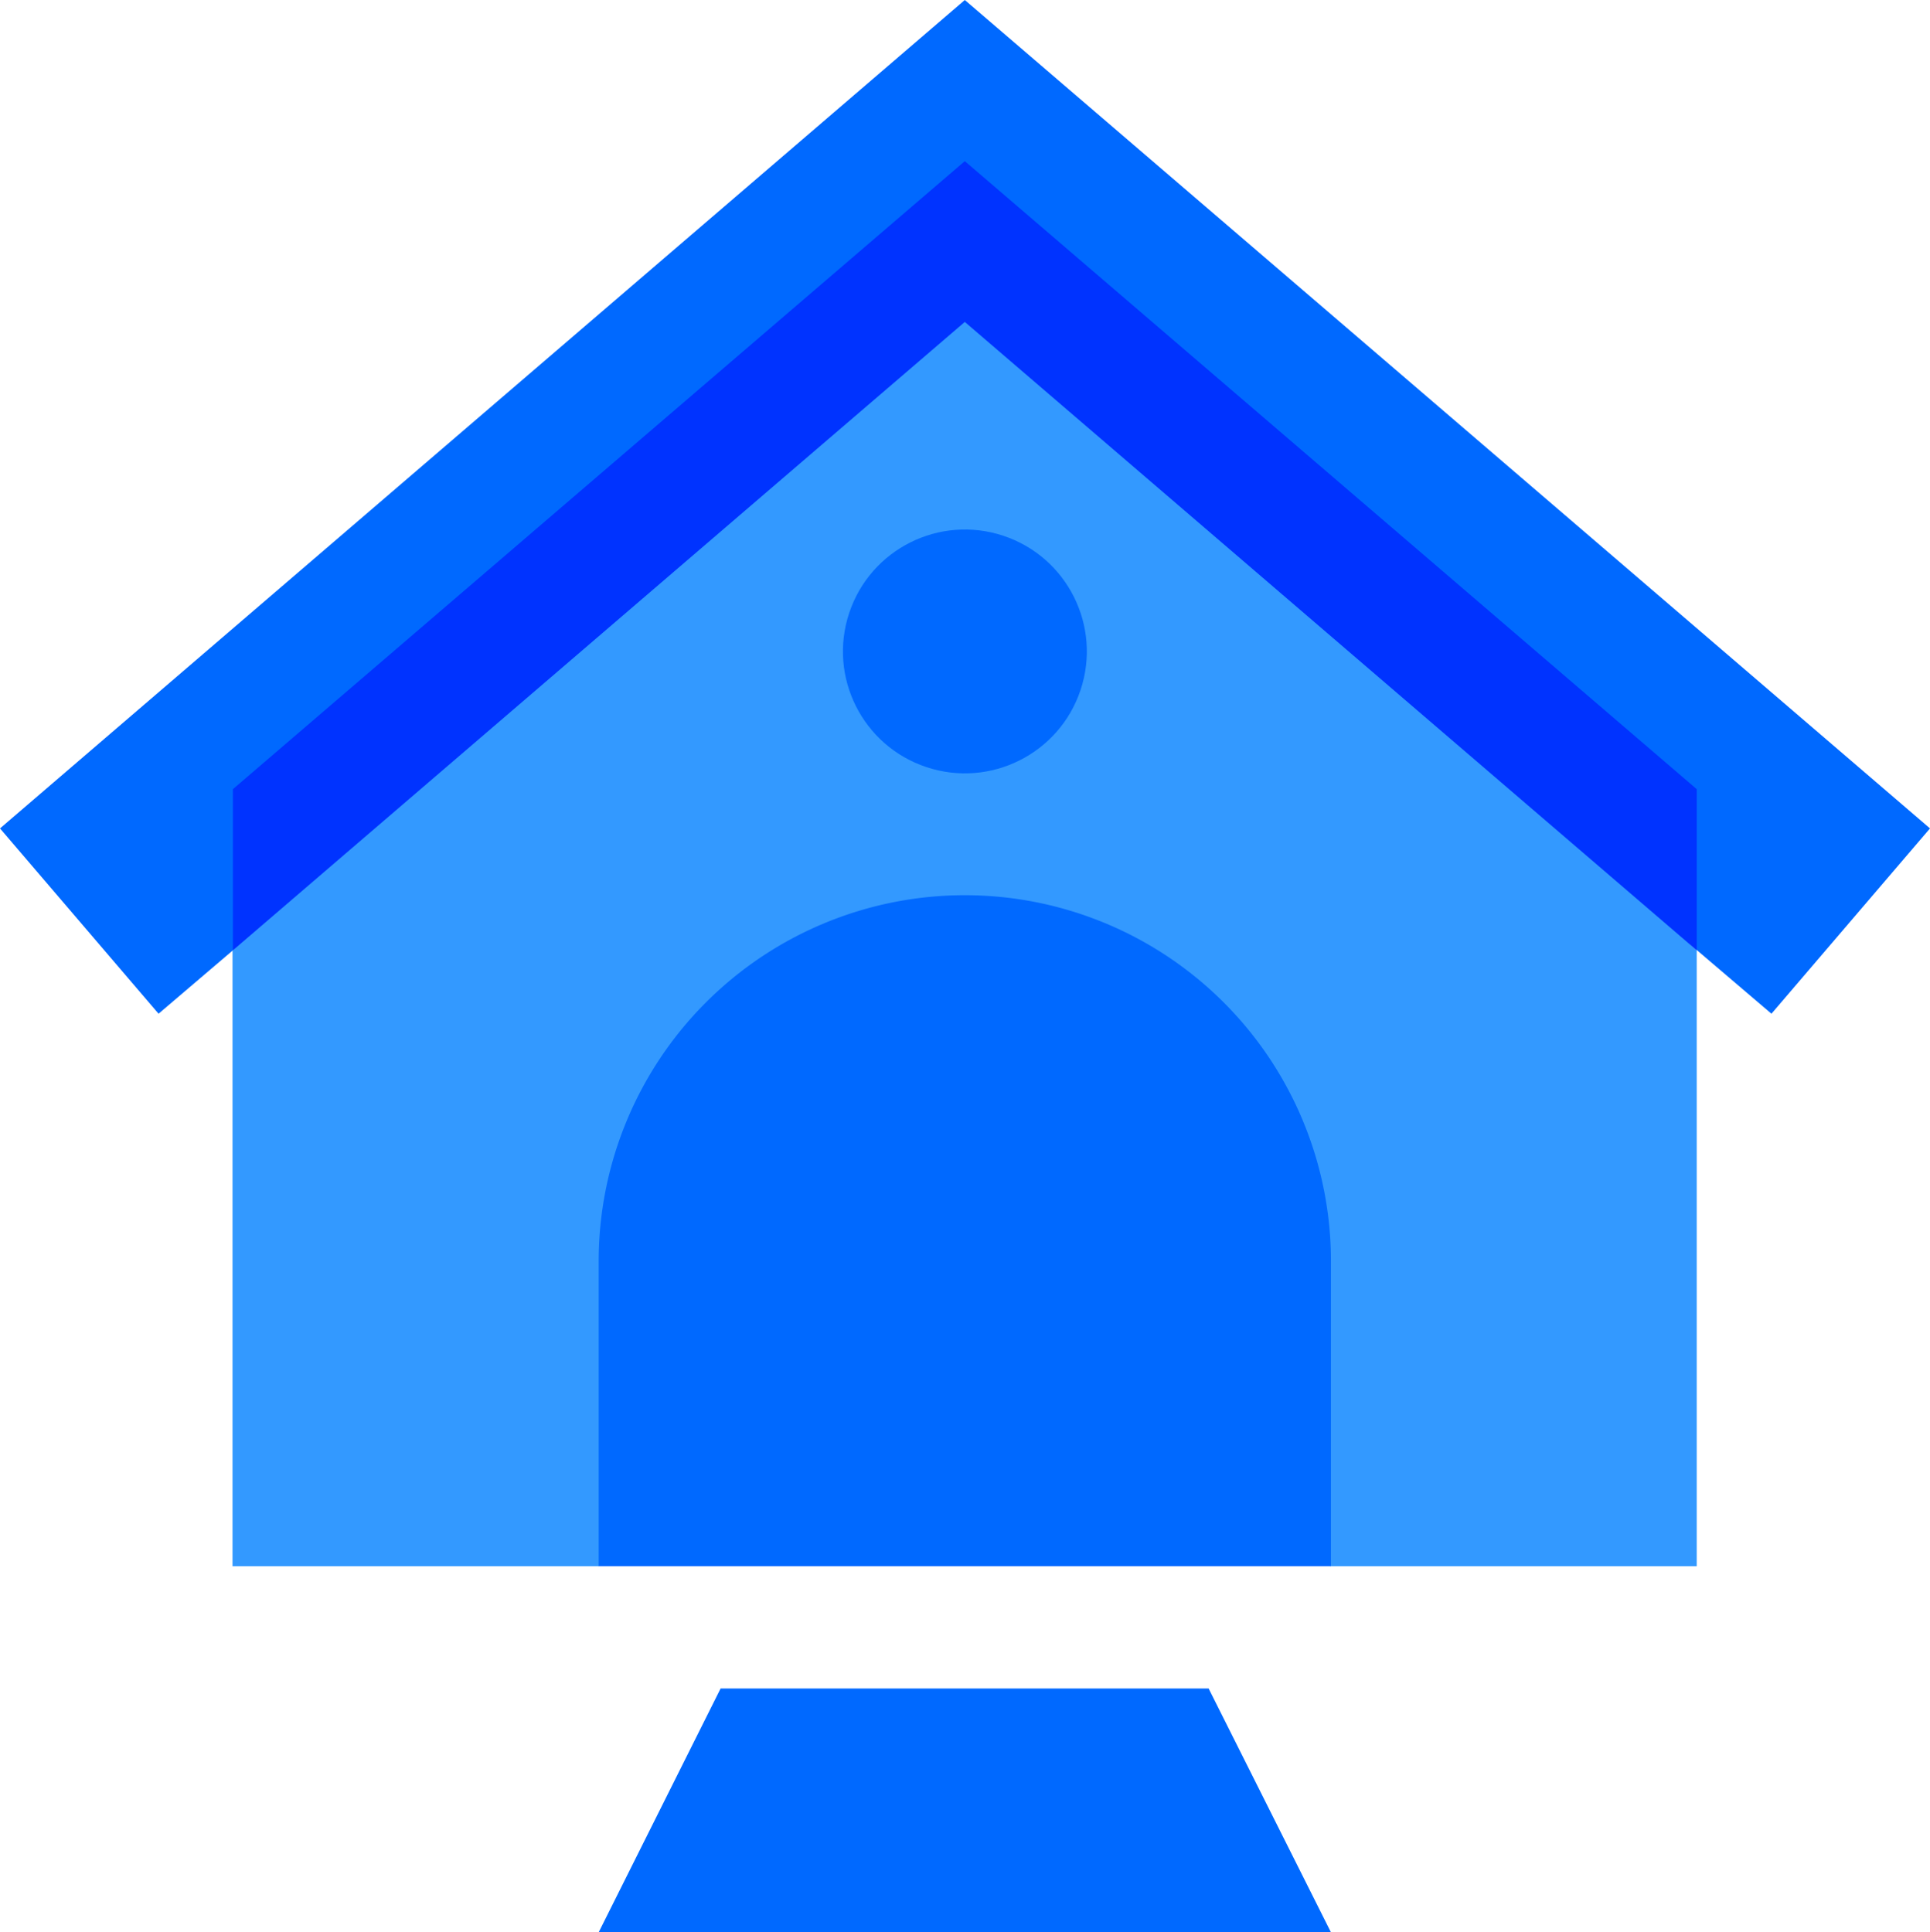 <svg xmlns="http://www.w3.org/2000/svg" viewBox="0 0 511.3 512">
    <g id="icon-vet-boarding">
        <path fill="#0069FF"
              d="M511.3,219.5l-42,49.1-19.7-16.8L255.6,69.2,61.7,251.8,42,268.6,0,219.5,255.6,0Z"/>
        <path fill="#3399FF" d="M449.5,251.8V415h-97l-97-16.2L158.6,415h-97V251.8l194-182.6Z"/>
        <circle fill="#0069FF" cx="255.61" cy="172.6" r="32.3"
                transform="translate(11.03 360.5) rotate(-71.56)"/>
        <path fill="#0069FF" d="M352.6,512h-194l32.3-64.6H320.2Z"/>
        <path fill="#0069FF" d="M352.6,334.2V415h-194V334.2a97,97,0,0,1,194,0Z"/>
        <path fill="#0033FF" d="M449.5,209.1v42.7L255.6,85.3,61.7,251.8V209.1L255.6,42.7Z"/>
    </g>
</svg>